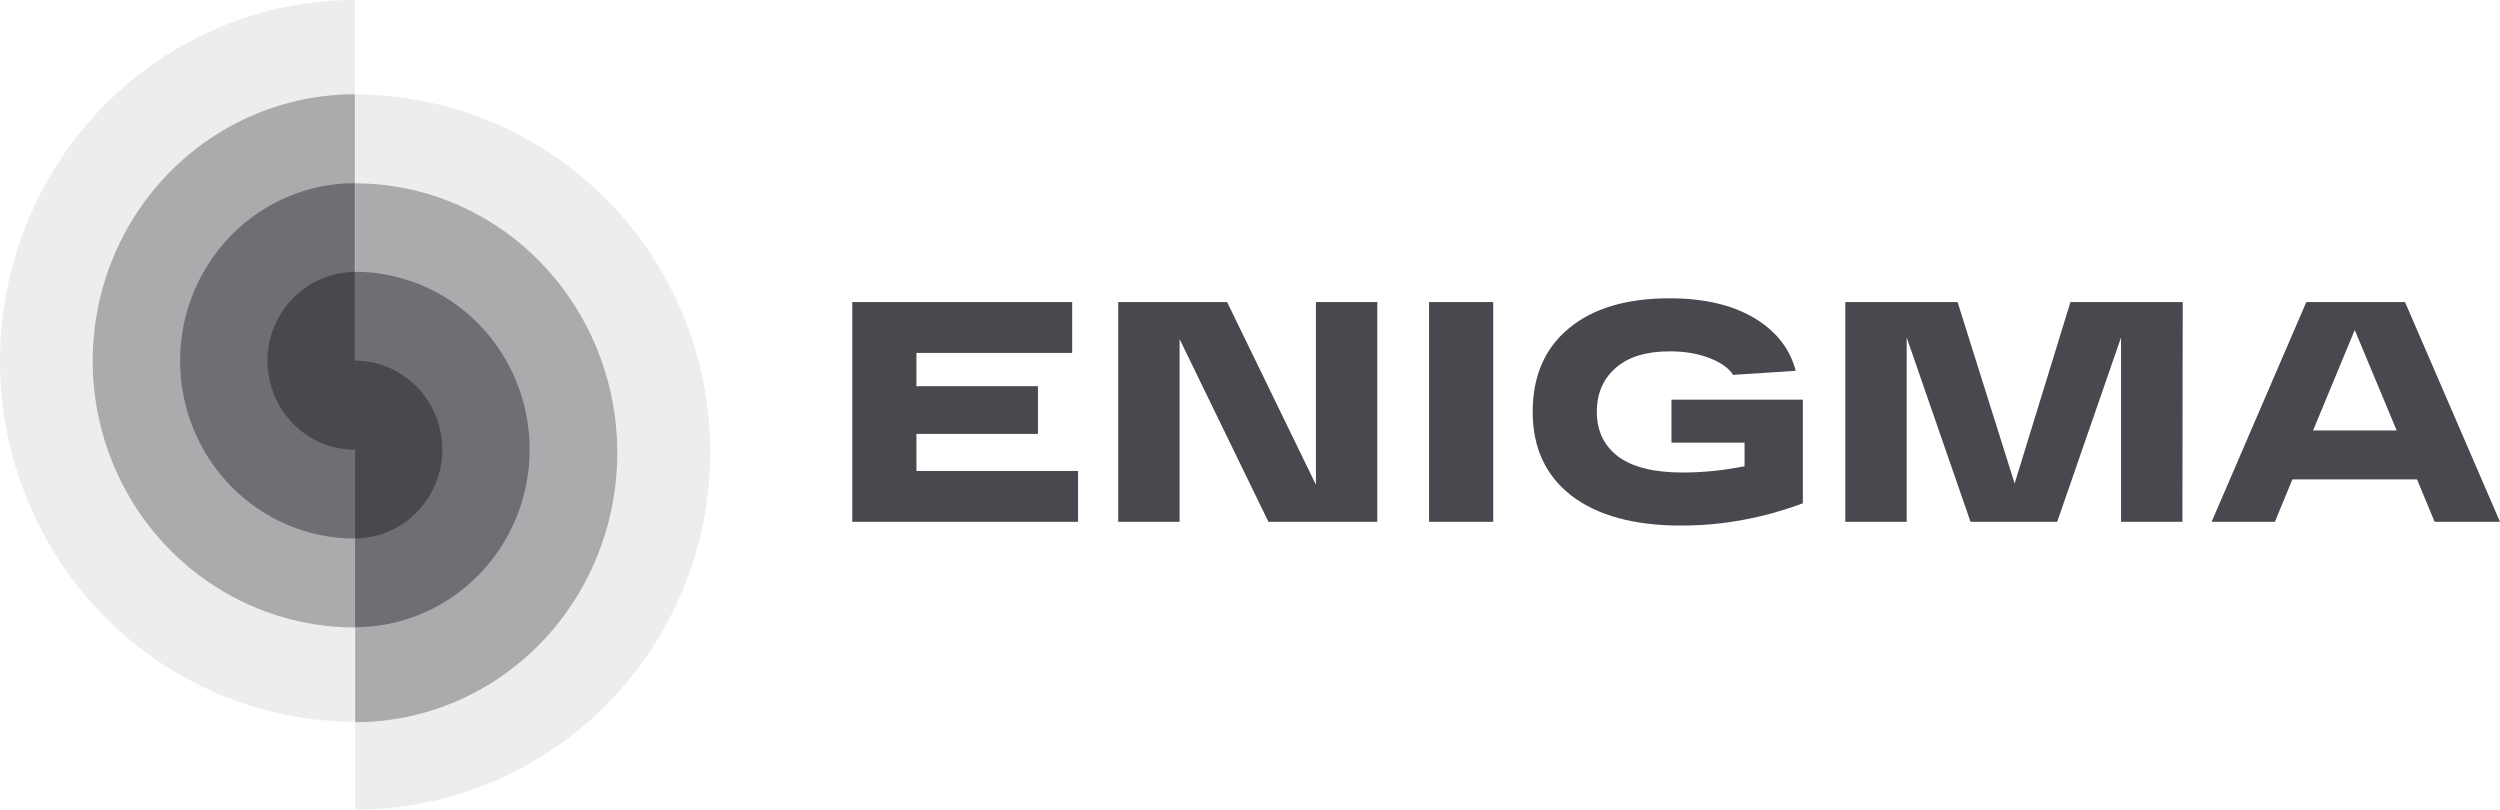 <?xml version="1.0" encoding="UTF-8"?> <svg xmlns="http://www.w3.org/2000/svg" width="176" height="57" viewBox="0 0 176 57" fill="none"><path d="M24.983 50.809C18.357 50.809 12.003 48.133 7.317 43.369C2.632 38.604 -1.84323e-07 32.142 0 25.405C1.84324e-07 18.667 2.632 12.205 7.317 7.441C12.003 2.677 18.357 -8.0347e-08 24.983 0V25.405L24.983 50.809Z" fill="#48494E" fill-opacity="0.1"></path><path d="M24.983 44.173C20.088 44.173 15.394 42.196 11.932 38.676C8.471 35.156 6.526 30.382 6.526 25.405C6.526 20.427 8.471 15.653 11.932 12.133C15.394 8.614 20.088 6.636 24.983 6.636L24.983 25.405L24.983 44.173Z" fill="#48494E" fill-opacity="0.4"></path><path d="M24.983 37.917C21.72 37.917 18.59 36.599 16.283 34.252C13.975 31.906 12.679 28.723 12.679 25.405C12.679 22.086 13.975 18.904 16.283 16.557C18.59 14.211 21.72 12.893 24.983 12.893L24.983 25.405L24.983 37.917Z" fill="#48494E" fill-opacity="0.6"></path><path d="M24.983 31.661C23.352 31.661 21.787 31.002 20.633 29.828C19.479 28.655 18.831 27.064 18.831 25.405C18.831 23.745 19.479 22.154 20.633 20.981C21.787 19.808 23.352 19.149 24.983 19.149L24.983 25.405L24.983 31.661Z" fill="#48494E"></path><path d="M25 6.653C31.63 6.653 37.989 9.306 42.678 14.026C47.366 18.747 50 25.15 50 31.827C50 38.503 47.366 44.906 42.678 49.627C37.989 54.348 31.63 57 25 57L25 6.653Z" fill="#48494E" fill-opacity="0.1"></path><path d="M25 12.909C29.895 12.909 34.59 14.908 38.051 18.465C41.513 22.022 43.457 26.846 43.457 31.876C43.457 36.907 41.513 41.731 38.051 45.288C34.59 48.845 29.895 50.843 25 50.843L25 12.909Z" fill="#48494E" fill-opacity="0.4"></path><path d="M24.983 19.132C28.247 19.132 31.377 20.45 33.684 22.797C35.992 25.143 37.288 28.326 37.288 31.644C37.288 34.962 35.992 38.145 33.684 40.491C31.377 42.838 28.247 44.156 24.983 44.156L24.983 31.644V19.132Z" fill="#48494E" fill-opacity="0.6"></path><path d="M24.983 25.388C26.615 25.388 28.18 26.047 29.334 27.22C30.488 28.393 31.136 29.985 31.136 31.644C31.136 33.303 30.488 34.894 29.334 36.068C28.18 37.241 26.615 37.9 24.983 37.9L24.983 31.644L24.983 25.388Z" fill="#48494E"></path><path d="M60 36.735V21.265H75.481V24.845H64.516V27.188H73.071V30.547H64.516V33.155H75.894V36.735H60Z" fill="#48494E"></path><path d="M92.641 21.265H96.962V36.735H89.297L83.044 23.873V36.735H78.723V21.265H86.388L92.641 34.127V21.265Z" fill="#48494E"></path><path d="M100.606 36.735V21.265H105.122V36.735H100.606Z" fill="#48494E"></path><path d="M117.672 28.138H126.921V35.431C124.113 36.477 121.254 37 118.345 37C115.044 37 112.475 36.3 110.637 34.901C108.813 33.486 107.901 31.519 107.901 29C107.901 26.481 108.748 24.521 110.441 23.122C112.135 21.707 114.501 21 117.541 21C119.944 21 121.92 21.457 123.469 22.37C125.018 23.284 126.002 24.529 126.422 26.105L122.014 26.392C121.681 25.891 121.117 25.494 120.32 25.199C119.524 24.89 118.598 24.735 117.541 24.735C115.891 24.735 114.624 25.125 113.741 25.906C112.858 26.672 112.417 27.703 112.417 29C112.417 30.326 112.916 31.372 113.915 32.138C114.928 32.889 116.441 33.265 118.453 33.265C119.886 33.265 121.341 33.118 122.817 32.823V31.166H117.672V28.138Z" fill="#48494E"></path><path d="M145.76 21.265H153.664L153.642 36.735H149.321V23.762L144.826 36.735H138.725L134.23 23.762V36.735H129.91V21.265H137.813L141.83 34.039L145.76 21.265Z" fill="#48494E"></path><path d="M171.397 36.735L170.159 33.751H161.387L160.15 36.735H155.698L162.364 21.265H169.312L176 36.735H171.397ZM162.842 30.304H168.726L165.773 23.232L162.842 30.304Z" fill="#48494E"></path></svg> 